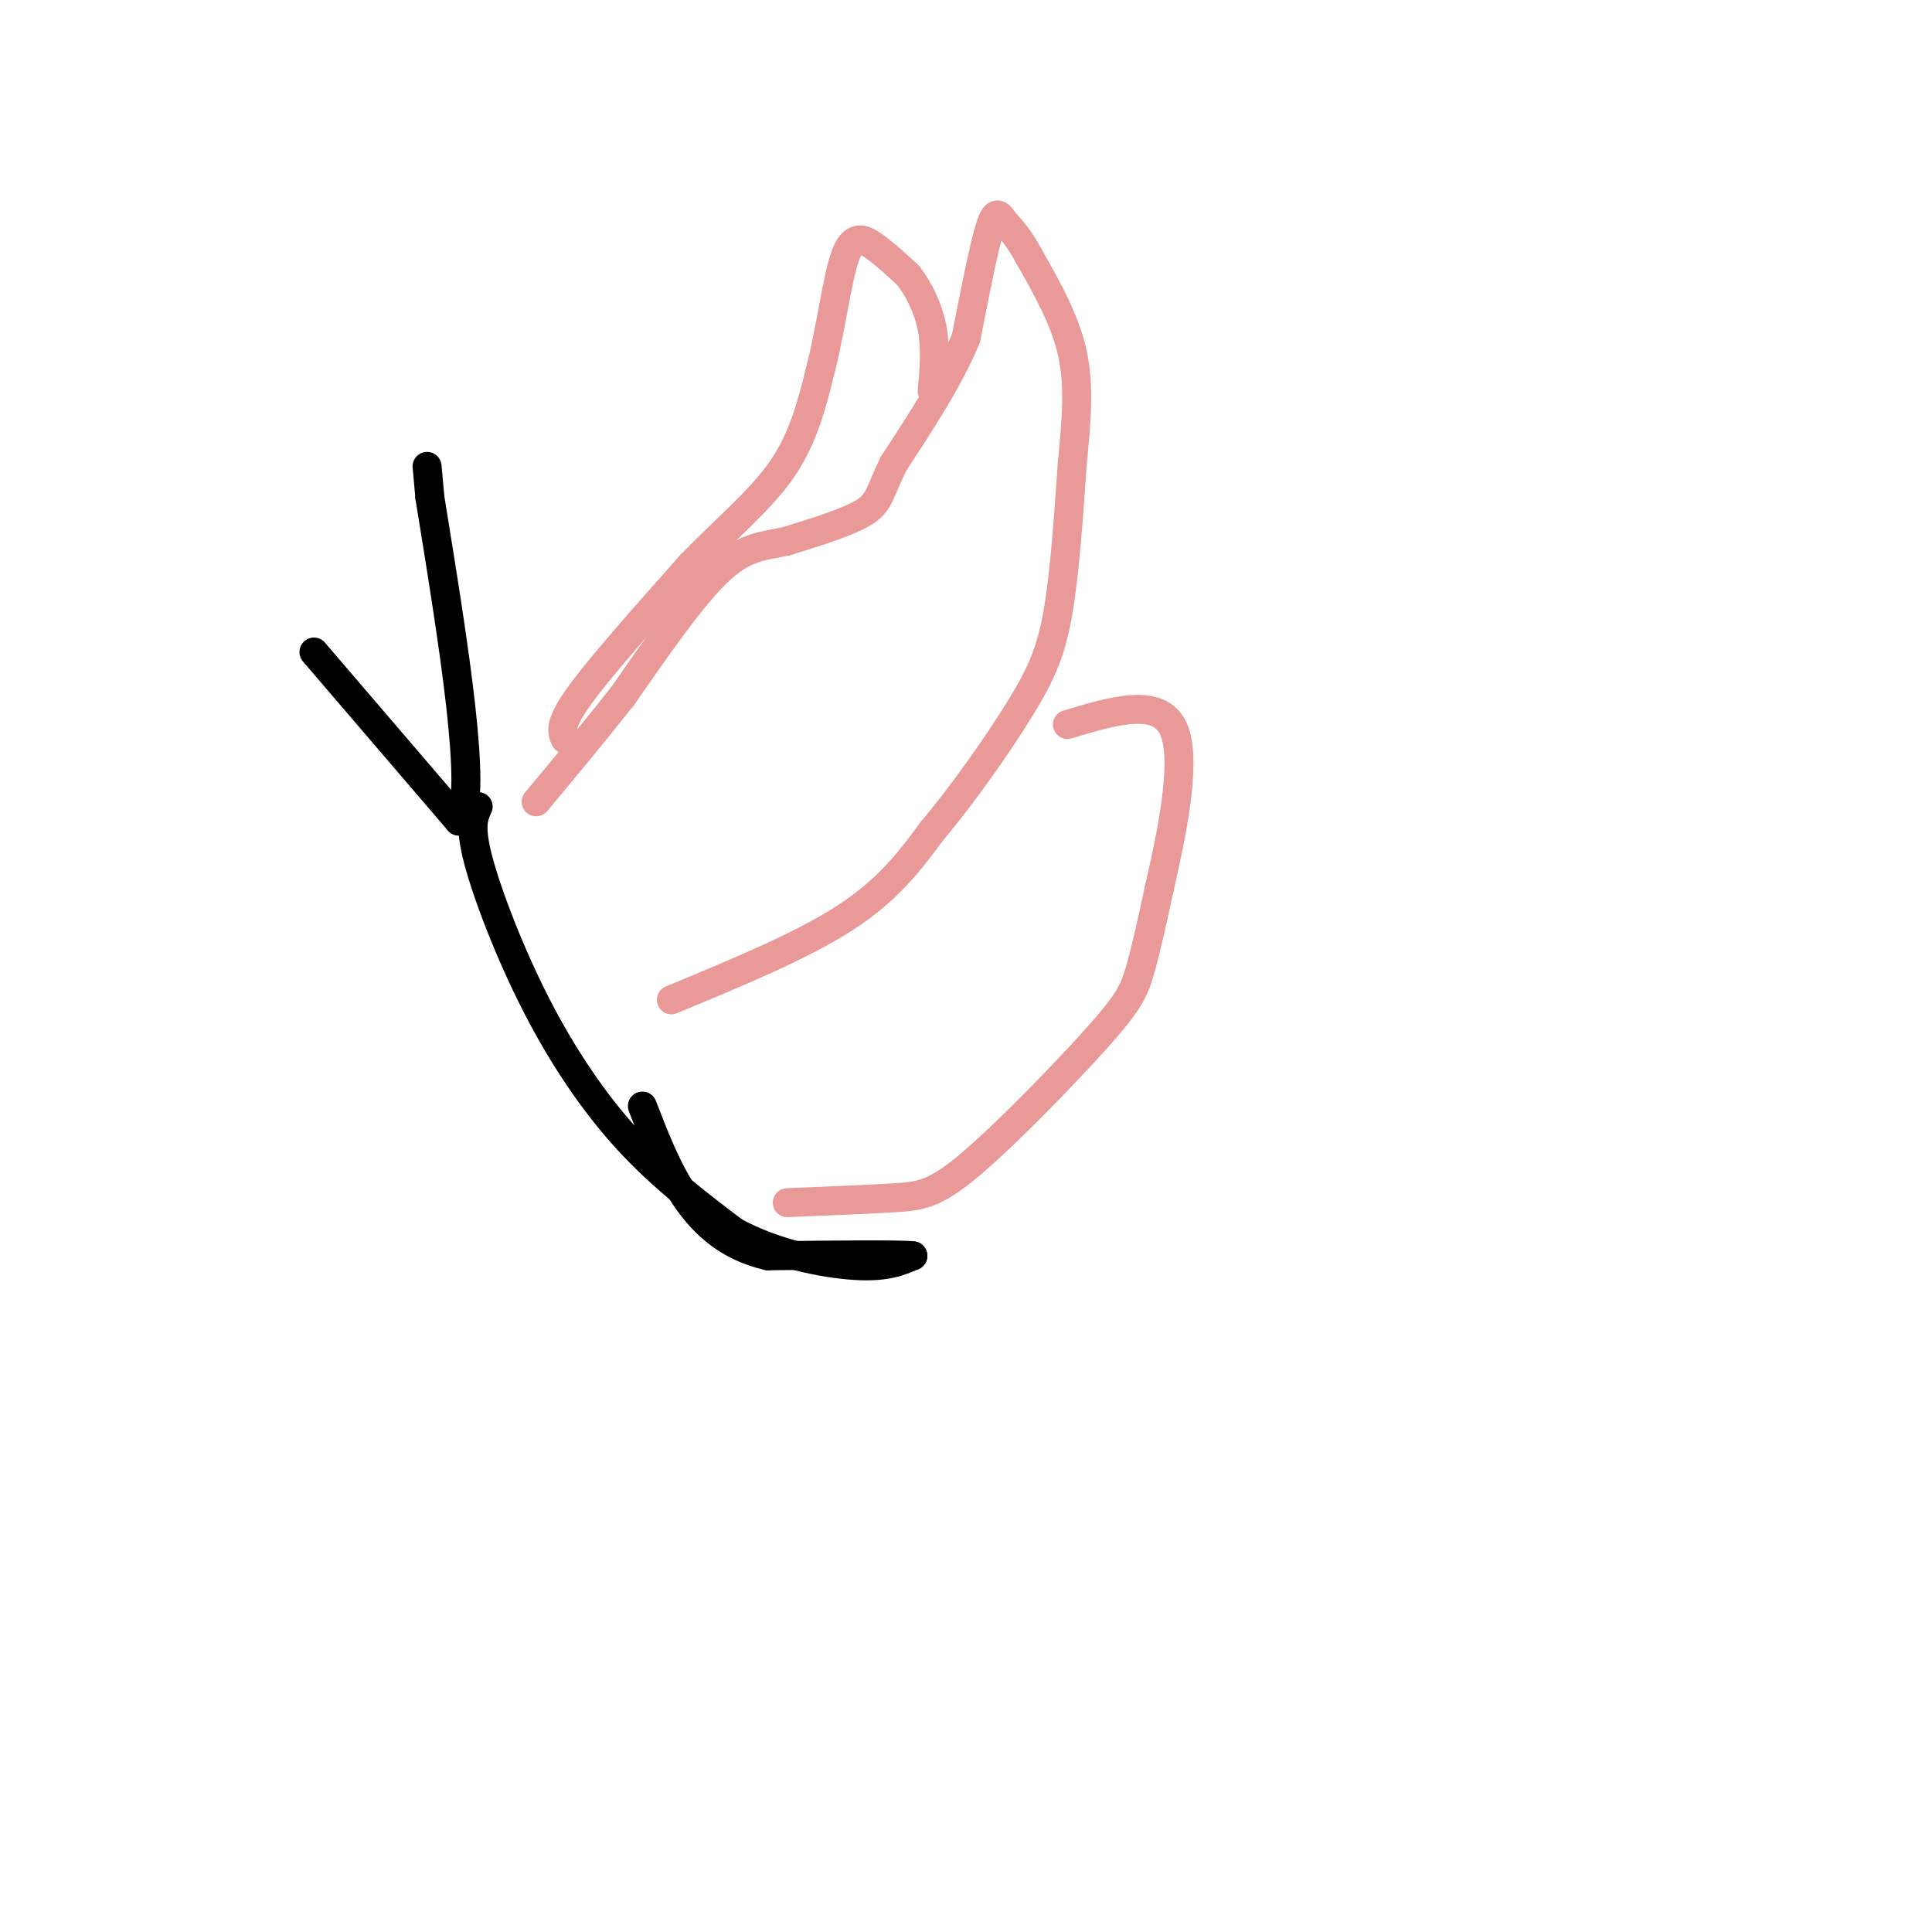 <svg viewBox='0 0 400 400' version='1.1' xmlns='http://www.w3.org/2000/svg' xmlns:xlink='http://www.w3.org/1999/xlink'><g fill='none' stroke='#000000' stroke-width='6' stroke-linecap='round' stroke-linejoin='round'><path d='M65,135c0.000,0.000 30.000,35.000 30,35'/><path d='M95,170c4.000,-5.333 -1.000,-36.167 -6,-67'/><path d='M89,103c-1.000,-11.167 -0.500,-5.583 0,0'/><path d='M99,167c-0.923,1.976 -1.845,3.952 0,11c1.845,7.048 6.458,19.167 12,30c5.542,10.833 12.012,20.381 19,28c6.988,7.619 14.494,13.310 22,19'/><path d='M152,255c8.444,4.600 18.556,6.600 25,7c6.444,0.400 9.222,-0.800 12,-2'/><path d='M189,260c-3.000,-0.333 -16.500,-0.167 -30,0'/><path d='M159,260c-8.044,-1.822 -13.156,-6.378 -17,-12c-3.844,-5.622 -6.422,-12.311 -9,-19'/></g>
<g fill='none' stroke='#ea9999' stroke-width='6' stroke-linecap='round' stroke-linejoin='round'><path d='M139,207c13.500,-5.583 27.000,-11.167 36,-17c9.000,-5.833 13.500,-11.917 18,-18'/><path d='M193,172c6.417,-7.619 13.458,-17.667 18,-25c4.542,-7.333 6.583,-11.952 8,-20c1.417,-8.048 2.208,-19.524 3,-31'/><path d='M222,96c0.867,-9.044 1.533,-16.156 0,-23c-1.533,-6.844 -5.267,-13.422 -9,-20'/><path d='M213,53c-2.405,-4.464 -3.917,-5.625 -5,-7c-1.083,-1.375 -1.738,-2.964 -3,1c-1.262,3.964 -3.131,13.482 -5,23'/><path d='M200,70c-3.333,8.167 -9.167,17.083 -15,26'/><path d='M185,96c-2.956,6.000 -2.844,8.000 -6,10c-3.156,2.000 -9.578,4.000 -16,6'/><path d='M163,112c-4.711,1.111 -8.489,0.889 -14,6c-5.511,5.111 -12.756,15.556 -20,26'/><path d='M129,144c-6.333,8.000 -12.167,15.000 -18,22'/><path d='M163,249c8.209,-0.333 16.418,-0.667 22,-1c5.582,-0.333 8.537,-0.667 16,-7c7.463,-6.333 19.432,-18.667 26,-26c6.568,-7.333 7.734,-9.667 9,-14c1.266,-4.333 2.633,-10.667 4,-17'/><path d='M240,184c2.267,-9.933 5.933,-26.267 3,-33c-2.933,-6.733 -12.467,-3.867 -22,-1'/><path d='M117,153c-0.667,-1.500 -1.333,-3.000 3,-9c4.333,-6.000 13.667,-16.500 23,-27'/><path d='M143,117c7.444,-7.711 14.556,-13.489 19,-20c4.444,-6.511 6.222,-13.756 8,-21'/><path d='M170,76c2.095,-8.262 3.333,-18.417 5,-23c1.667,-4.583 3.762,-3.595 6,-2c2.238,1.595 4.619,3.798 7,6'/><path d='M188,57c2.200,2.800 4.200,6.800 5,11c0.800,4.200 0.400,8.600 0,13'/></g>
</svg>